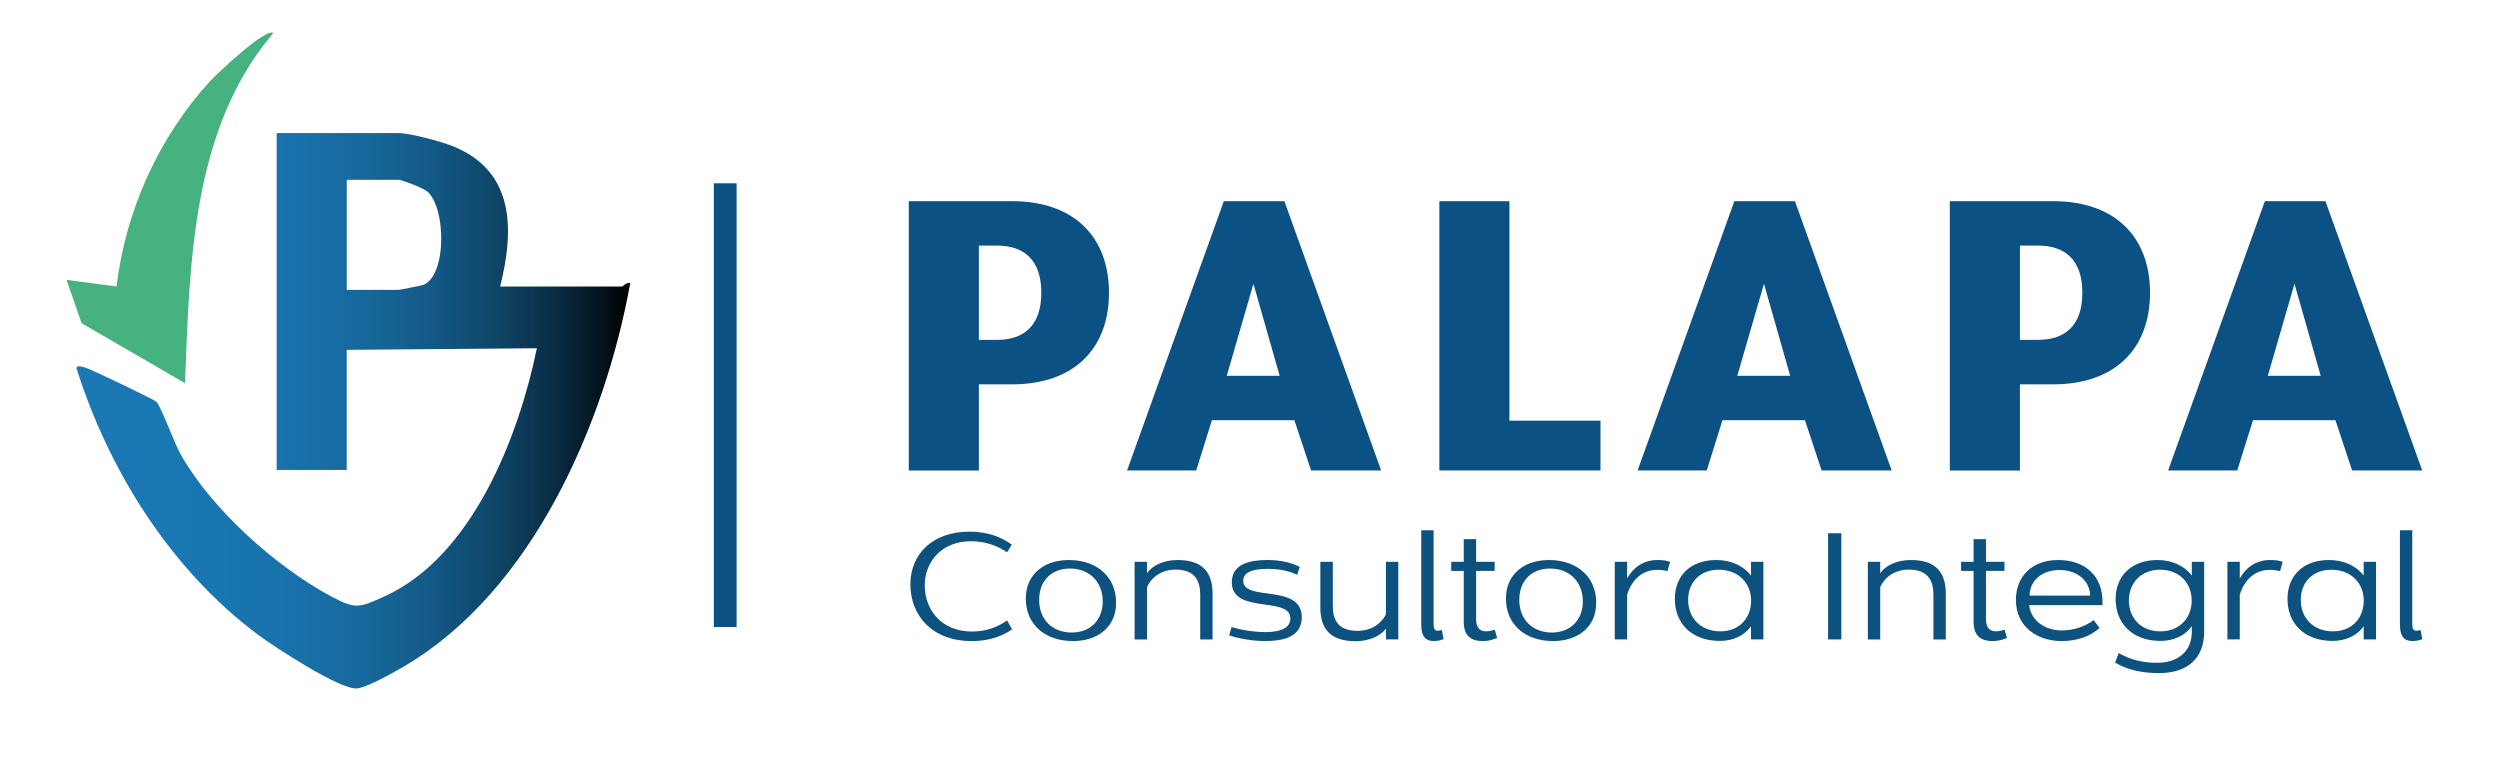 <?xml version="1.0" encoding="UTF-8"?>
<svg id="Capa_1" data-name="Capa 1" xmlns="http://www.w3.org/2000/svg" xmlns:xlink="http://www.w3.org/1999/xlink" viewBox="0 0 683.06 207.32">
  <defs>
    <style>
      .cls-1 {
        fill: url(#Degradado_sin_nombre_5);
      }

      .cls-2 {
        fill: #46b27f;
      }

      .cls-3 {
        fill: #0b5184;
      }

      .cls-4 {
        fill: #0d517e;
      }

      .cls-5 {
        fill: #0c5183;
      }
    </style>
    <linearGradient id="Degradado_sin_nombre_5" data-name="Degradado sin nombre 5" x1="20.91" y1="112.24" x2="172.2" y2="112.24" gradientUnits="userSpaceOnUse">
      <stop offset="0" stop-color="#1a78b4"/>
      <stop offset=".26" stop-color="#1976b1"/>
      <stop offset=".41" stop-color="#1870a9"/>
      <stop offset=".53" stop-color="#16679a"/>
      <stop offset=".64" stop-color="#135986"/>
      <stop offset=".74" stop-color="#0f486c"/>
      <stop offset=".84" stop-color="#0b324c"/>
      <stop offset=".93" stop-color="#051926"/>
      <stop offset="1" stop-color="#000"/>
    </linearGradient>
  </defs>
  <path class="cls-1" d="M136.66,78.28h33.26c.28,0,1.28-1.26,2.27-.91-6.93,38.37-26.75,84.11-61.68,104.62-2.84,1.67-10.03,5.77-12.92,6.1-4.54.51-22.85-11.48-27.23-14.76-23.7-17.76-40.59-44.63-49.46-72.71,0-1.04,1.97-.32,2.78-.04,1.86.64,18.27,8.49,19.06,9.19,1.08.96,5.02,11.53,6.61,14.35,8.46,15.03,26.12,30.84,41.28,38.91,6.57,3.5,7.59,3.02,14.47-.11,24.01-10.93,36.6-43.6,41.59-67.77l-51.96.44v32.81h-19.14V36.36h33.26c3.22,0,12.09,2.4,15.36,3.78,16.53,6.97,16.26,22.92,12.44,38.14ZM94.74,79.2h14.13c.35,0,6.35-1.19,6.82-1.38,6.44-2.63,6.2-21.17.99-25.56-1.05-.88-6.84-3.13-7.81-3.13h-14.13v30.07Z"/>
  <path class="cls-2" d="M74.69,9.03c-22.31,26.08-22.86,63.05-24.14,95.67l-28.26-16.39-4.1-11.84,13.66,1.81c2.41-20.62,11.51-40.75,25.5-56.06,1.8-1.97,15.31-14.78,17.34-13.18Z"/>
  <rect class="cls-5" x="195.03" y="50.08" width="6.23" height="121.23"/>
  <g>
    <path class="cls-4" d="M248.73,159.64c.04-8.16,5.91-14.38,16.23-14.38,4.74,0,8.56,1.41,11.49,3.54l-1.29,2.09c-2.73-1.85-6.07-3.01-9.84-3.01-8.2,0-12.66,5.75-12.66,12.09.04,6.75,4.62,12.58,12.9,12.58,3.7,0,6.95-1.12,9.6-3.05l1.37,2.45c-2.73,1.93-6.47,3.21-11.05,3.21-10.65,0-16.71-6.79-16.75-15.51Z"/>
    <path class="cls-4" d="M304.94,164.74c0,6.55-4.98,10.41-11.77,10.41-7.51,0-12.9-4.38-12.9-11.69.04-6.51,4.94-10.45,11.77-10.45,7.43,0,12.94,4.42,12.9,11.73ZM283.93,163.86c-.04,5.22,3.42,8.96,8.88,8.96,5.18,0,8.48-3.5,8.48-8.48.04-5.22-3.54-9-8.92-9s-8.44,3.62-8.44,8.52Z"/>
    <path class="cls-4" d="M310,174.71v-21.21h3.38v3.13c1.29-1.93,4.26-3.62,8.36-3.62,7.47,0,9.56,4.06,9.56,9.2v12.5h-3.37v-12.17c0-3.54-1.21-6.91-6.71-6.91-3.78,0-6.59,2.01-7.83,4.78v14.3h-3.38Z"/>
    <path class="cls-4" d="M336.48,171.33c2.45.76,6.03,1.37,9.28,1.37,3.82,0,6.79-.96,6.79-3.74,0-6.19-15.99-1-15.99-9.88,0-5.06,5.06-6.07,9.68-6.07,4.14,0,6.91.88,8.88,1.89l-.68,2.13c-1.73-.76-4.1-1.61-8.08-1.61s-6.67.84-6.67,3.29c0,5.75,15.99.64,15.99,9.92,0,5.54-5.3,6.51-10.04,6.51-3.42,0-7.23-.64-9.8-1.57l.64-2.25Z"/>
    <path class="cls-4" d="M378.67,171.77c-1.37,1.85-4.3,3.42-8.32,3.42-7.51,0-9.6-4.06-9.6-9.24v-12.46h3.41v11.97c-.04,3.54,1.17,6.91,6.71,6.91,3.7,0,6.47-1.85,7.8-4.5v-14.38h3.38v21.21h-3.38v-2.93Z"/>
    <path class="cls-4" d="M388.31,144.89h3.38v25.59c0,1.21.28,1.85,1.09,1.85.4,0,.72-.08,1.17-.2l.48,2.49c-.76.32-1.65.52-2.65.52-1.81,0-3.46-.68-3.46-4.5v-25.75Z"/>
    <path class="cls-4" d="M396.51,155.98v-2.49h3.42v-6.19h3.38v6.19h5.06v2.49h-5.06v13.14c0,1.97.68,3.38,2.73,3.38.64,0,1.29-.12,2.37-.44l.64,2.25c-1.57.64-2.65.84-3.98.84-2.81,0-5.14-1.13-5.14-5.22v-13.94h-3.42Z"/>
    <path class="cls-4" d="M436.12,164.74c0,6.55-4.98,10.41-11.77,10.41-7.51,0-12.9-4.38-12.9-11.69.04-6.51,4.94-10.45,11.77-10.45,7.43,0,12.94,4.42,12.9,11.73ZM415.11,163.86c-.04,5.22,3.42,8.96,8.88,8.96,5.18,0,8.48-3.5,8.48-8.48.04-5.22-3.54-9-8.92-9s-8.44,3.62-8.44,8.52Z"/>
    <path class="cls-4" d="M444.56,158.07c1.49-2.73,4.22-5.06,8.28-5.06.96,0,2.53.08,3.46.52l-.72,2.53c-.68-.24-1.93-.36-2.81-.36-3.94,0-6.87,2.53-8.2,6.79v12.21h-3.38v-21.21h3.38v4.58Z"/>
    <path class="cls-4" d="M478.43,171.09c-1.77,2.53-4.86,4.02-8.48,4.02-7.96,0-12.38-4.98-12.34-11.53,0-6.03,4.02-10.57,11.33-10.57,4.06,0,7.55,1.65,9.48,4.26v-3.78h3.38v21.21h-3.38v-3.62ZM461.24,163.86c-.04,4.9,3.38,8.64,8.8,8.64,5.02,0,8.24-3.42,8.4-8.04v-.72c-.16-4.58-3.62-8.08-8.84-8.08s-8.36,3.58-8.36,8.2Z"/>
    <path class="cls-4" d="M503.1,174.71h-3.62v-29.01h3.62v29.01Z"/>
    <path class="cls-4" d="M510.34,174.71v-21.21h3.38v3.13c1.29-1.93,4.26-3.62,8.36-3.62,7.47,0,9.56,4.06,9.56,9.2v12.5h-3.38v-12.17c0-3.54-1.21-6.91-6.71-6.91-3.78,0-6.59,2.01-7.83,4.78v14.3h-3.38Z"/>
    <path class="cls-4" d="M535.81,155.98v-2.49h3.42v-6.19h3.38v6.19h5.06v2.49h-5.06v13.14c0,1.97.68,3.38,2.73,3.38.64,0,1.29-.12,2.37-.44l.64,2.25c-1.57.64-2.65.84-3.98.84-2.81,0-5.14-1.13-5.14-5.22v-13.94h-3.42Z"/>
    <path class="cls-4" d="M572.05,169.44l1.61,2.13c-2.49,2.25-6.03,3.58-10.37,3.58-6.55,0-12.46-3.78-12.5-11.21,0-6.63,4.58-10.93,11.53-10.93,7.43,0,12.21,4.42,12.13,11.53v.8h-20.01c.4,4.22,4.34,6.91,8.84,6.91,3.3,0,6.35-1.04,8.76-2.81ZM554.54,162.73h16.55c-.12-4.22-3.7-6.99-8.4-6.99s-8.08,2.77-8.16,6.99Z"/>
    <path class="cls-4" d="M598.85,172.54v-1.45c-1.77,2.53-4.9,4.02-8.56,4.02-7.96,0-12.25-5.06-12.25-11.41-.04-6.11,4.14-10.69,11.45-10.69,3.98,0,7.43,1.65,9.36,4.26v-3.78h3.38v19c.04,7.55-4.74,11.41-12.29,11.41-4.98,0-8.72-.92-12.05-2.85l1-2.61c3.33,1.89,6.67,2.65,10.45,2.65,5.59,0,9.52-2.93,9.52-8.56ZM581.66,164.06c0,4.78,3.29,8.44,8.56,8.44s8.6-3.62,8.6-8.4-3.33-8.44-8.6-8.44-8.56,3.66-8.56,8.4Z"/>
    <path class="cls-4" d="M611.95,158.07c1.49-2.73,4.22-5.06,8.28-5.06.96,0,2.53.08,3.46.52l-.72,2.53c-.68-.24-1.93-.36-2.81-.36-3.94,0-6.87,2.53-8.2,6.79v12.21h-3.38v-21.21h3.38v4.58Z"/>
    <path class="cls-4" d="M645.82,171.09c-1.77,2.53-4.86,4.02-8.48,4.02-7.96,0-12.38-4.98-12.34-11.53,0-6.03,4.02-10.57,11.33-10.57,4.06,0,7.55,1.65,9.48,4.26v-3.78h3.38v21.21h-3.38v-3.62ZM628.63,163.86c-.04,4.9,3.38,8.64,8.8,8.64,5.02,0,8.24-3.42,8.4-8.04v-.72c-.16-4.58-3.62-8.08-8.84-8.08s-8.36,3.58-8.36,8.2Z"/>
    <path class="cls-4" d="M655.71,144.89h3.38v25.59c0,1.21.28,1.85,1.09,1.85.4,0,.72-.08,1.17-.2l.48,2.49c-.76.32-1.65.52-2.65.52-1.81,0-3.46-.68-3.46-4.5v-25.75Z"/>
  </g>
  <g>
    <path class="cls-3" d="M276.57,105.01h-9.12v23.55h-19.15V54.97h28.26c16.93,0,26.44,9.81,26.44,25.02s-9.51,25.02-26.44,25.02ZM272.4,67.11h-4.95v25.75h4.95c7.16,0,12.11-3.68,12.11-12.88s-4.95-12.88-12.11-12.88Z"/>
    <path class="cls-3" d="M334.39,54.97h16.54l26.44,73.58h-19.15l-4.56-13.74h-22.53l-4.3,13.74h-18.89l26.44-73.58ZM349.63,102.68l-7.16-25.14-7.29,25.14h14.46Z"/>
    <path class="cls-3" d="M393.26,54.97h19.15v59.97h24.88v13.61h-44.02V54.97Z"/>
    <path class="cls-3" d="M473.88,54.97h16.54l26.44,73.58h-19.15l-4.56-13.74h-22.53l-4.3,13.74h-18.89l26.44-73.58ZM489.12,102.68l-7.16-25.14-7.29,25.14h14.46Z"/>
    <path class="cls-3" d="M561.01,105.01h-9.12v23.55h-19.15V54.97h28.26c16.93,0,26.44,9.81,26.44,25.02s-9.51,25.02-26.44,25.02ZM556.84,67.11h-4.95v25.75h4.95c7.16,0,12.11-3.68,12.11-12.88s-4.95-12.88-12.11-12.88Z"/>
    <path class="cls-3" d="M618.83,54.97h16.54l26.44,73.58h-19.15l-4.56-13.74h-22.53l-4.3,13.74h-18.89l26.44-73.58ZM634.07,102.68l-7.16-25.14-7.29,25.14h14.46Z"/>
  </g>
</svg>